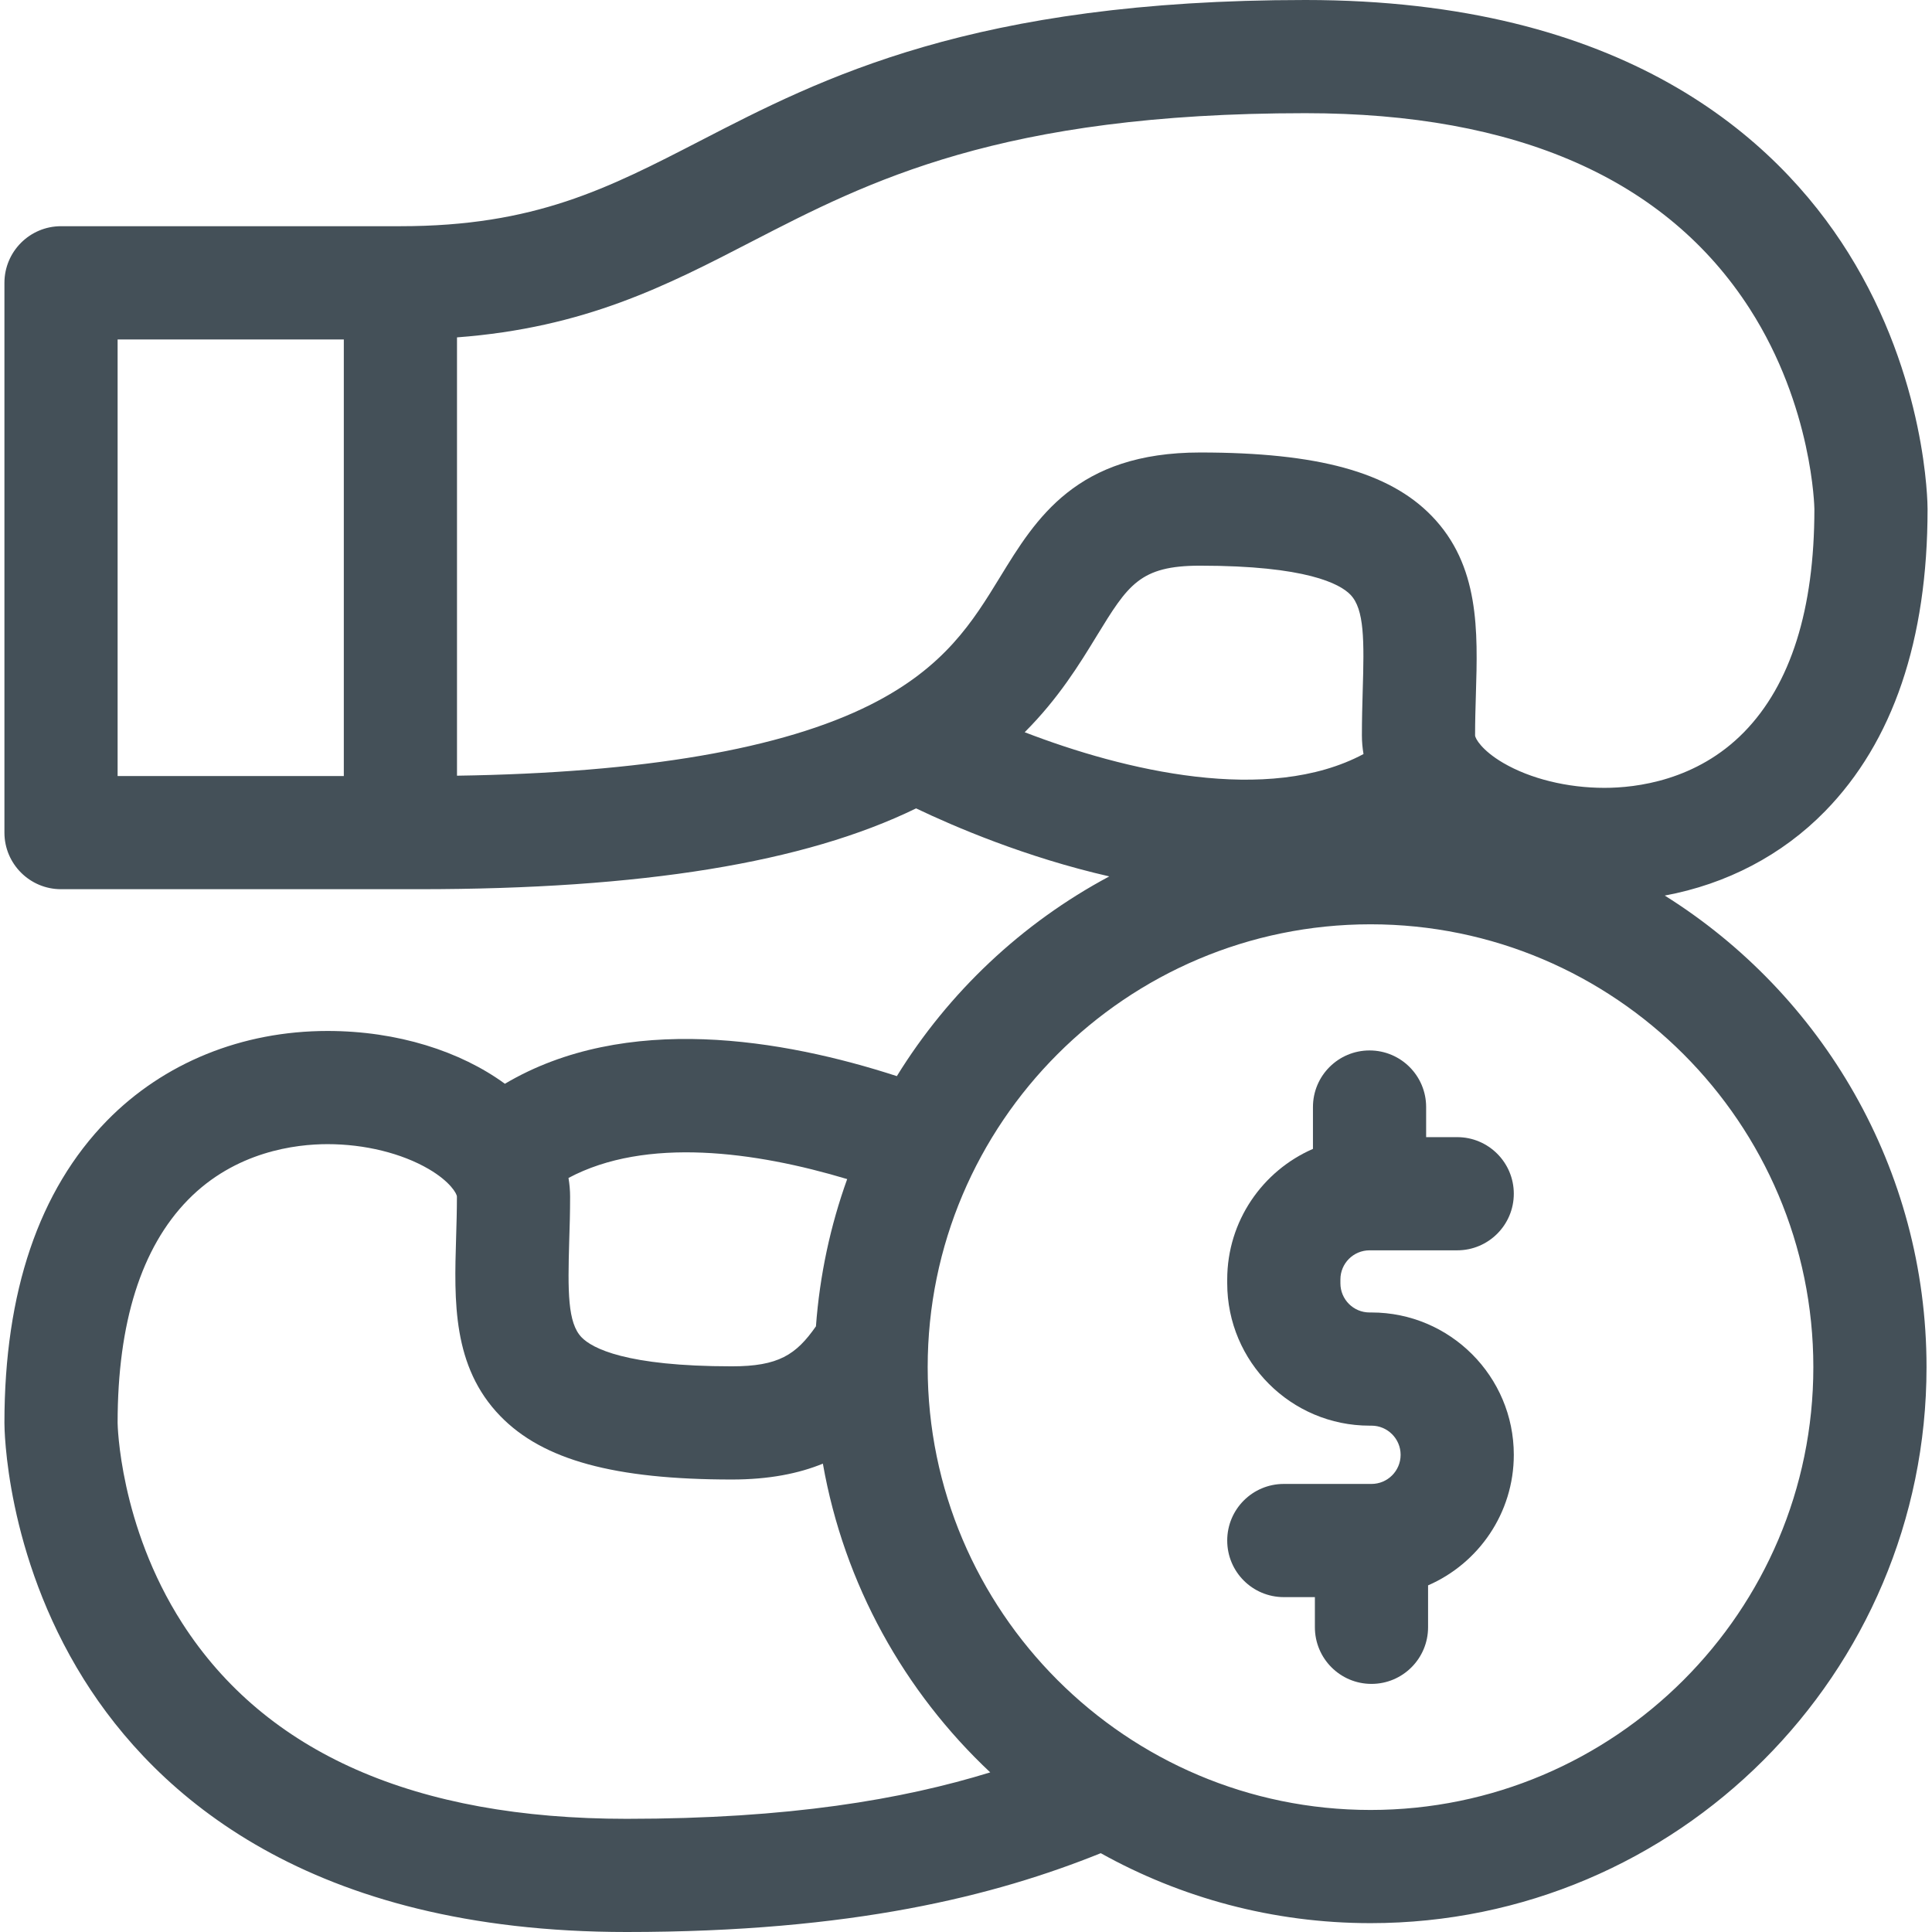 <svg width="24" height="24" viewBox="0 0 24 24" fill="none" xmlns="http://www.w3.org/2000/svg">
<g clip-path="url(#clip0_24_143)">
<path d="M20.68 11.125C21.447 10.983 22.137 10.624 22.671 10.078C23.516 9.214 23.945 7.95 23.945 6.324C23.945 6.259 23.934 4.699 22.96 3.141C22.064 1.708 20.167 0 16.216 0C12.085 0 10.207 0.97 8.697 1.75C7.549 2.342 6.643 2.81 4.974 2.81H0.758C0.37 2.81 0.055 3.125 0.055 3.514V10.343C0.055 10.731 0.37 11.046 0.758 11.046H4.974H5.205C7.975 11.046 9.996 10.717 11.38 10.042C11.848 10.266 12.741 10.65 13.78 10.887C12.696 11.466 11.784 12.326 11.141 13.368C9.732 12.911 7.775 12.573 6.272 13.463C5.721 13.06 4.938 12.807 4.069 12.807C3.006 12.807 2.032 13.203 1.329 13.921C0.484 14.786 0.055 16.049 0.055 17.676C0.055 17.741 0.066 19.301 1.04 20.859C1.936 22.292 3.833 24 7.784 24C10.589 24 12.356 23.552 13.674 23.021C14.667 23.574 15.81 23.89 17.025 23.89C20.834 23.89 23.932 20.792 23.932 16.983C23.932 14.516 22.631 12.347 20.68 11.125ZM4.271 9.64H1.461V4.217H4.271V9.64ZM10.814 8.754C9.719 9.305 7.992 9.601 5.677 9.636V4.191C7.267 4.071 8.279 3.549 9.342 2.999C10.788 2.253 12.427 1.406 16.216 1.406C18.843 1.406 20.7 2.224 21.736 3.836C22.519 5.056 22.539 6.314 22.539 6.324C22.539 7.57 22.245 8.502 21.665 9.095C21.076 9.697 20.326 9.787 19.931 9.787C19.469 9.787 19.01 9.674 18.673 9.477C18.407 9.321 18.324 9.172 18.324 9.135C18.324 8.962 18.329 8.791 18.334 8.626C18.358 7.838 18.382 7.023 17.784 6.408C17.256 5.864 16.369 5.621 14.908 5.621C13.37 5.621 12.868 6.442 12.424 7.167C12.086 7.719 11.737 8.29 10.814 8.754ZM12.729 9.096C13.148 8.677 13.409 8.252 13.623 7.901C14.013 7.265 14.158 7.027 14.908 7.027C16.229 7.027 16.645 7.253 16.775 7.387C16.95 7.567 16.947 7.959 16.928 8.584C16.923 8.76 16.918 8.941 16.918 9.135C16.918 9.213 16.925 9.291 16.938 9.367C15.752 10 13.963 9.572 12.729 9.096ZM10.524 14.647C10.316 15.225 10.183 15.839 10.136 16.476C9.888 16.831 9.669 16.973 9.092 16.973C7.771 16.973 7.355 16.747 7.225 16.613C7.05 16.433 7.053 16.041 7.071 15.416C7.077 15.24 7.082 15.059 7.082 14.865C7.082 14.787 7.075 14.709 7.062 14.633C8.025 14.119 9.386 14.305 10.524 14.647ZM7.784 22.594C5.157 22.594 3.3 21.776 2.264 20.164C1.481 18.944 1.461 17.686 1.461 17.676C1.461 16.43 1.755 15.498 2.335 14.905C2.924 14.303 3.674 14.213 4.069 14.213C4.531 14.213 4.99 14.326 5.327 14.523C5.593 14.679 5.676 14.829 5.676 14.865C5.676 15.038 5.671 15.209 5.666 15.374C5.642 16.162 5.618 16.977 6.216 17.592C6.744 18.136 7.631 18.379 9.092 18.379C9.553 18.379 9.921 18.305 10.222 18.182C10.486 19.682 11.235 21.016 12.301 22.017C11.207 22.354 9.8 22.594 7.784 22.594ZM17.025 22.484C13.992 22.484 11.524 20.016 11.524 16.983C11.524 13.95 13.992 11.482 17.025 11.482C20.058 11.482 22.526 13.95 22.526 16.983C22.526 20.016 20.058 22.484 17.025 22.484Z" fill="#445058"/>
<path d="M17.013 15.532H18.102C18.49 15.532 18.805 15.217 18.805 14.829C18.805 14.441 18.49 14.126 18.102 14.126H17.716V13.752C17.716 13.363 17.401 13.049 17.013 13.049C16.625 13.049 16.31 13.363 16.31 13.752V14.272C15.684 14.544 15.245 15.169 15.245 15.894V15.942C15.245 16.917 16.038 17.71 17.013 17.71H17.037C17.237 17.71 17.399 17.873 17.399 18.072C17.399 18.272 17.237 18.434 17.037 18.434H15.948C15.559 18.434 15.245 18.749 15.245 19.137C15.245 19.526 15.559 19.84 15.948 19.84H16.334V20.214C16.334 20.603 16.649 20.918 17.037 20.918C17.425 20.918 17.74 20.603 17.74 20.214V19.694C18.366 19.422 18.805 18.797 18.805 18.072C18.805 17.097 18.012 16.304 17.037 16.304H17.013C16.813 16.304 16.651 16.142 16.651 15.942V15.894C16.651 15.694 16.813 15.532 17.013 15.532Z" fill="#445058"/>
</g>
<defs>
<clipPath id="clip0_24_143">
<rect width="24" height="24" fill="white"/>
</clipPath>
</defs>
</svg>
